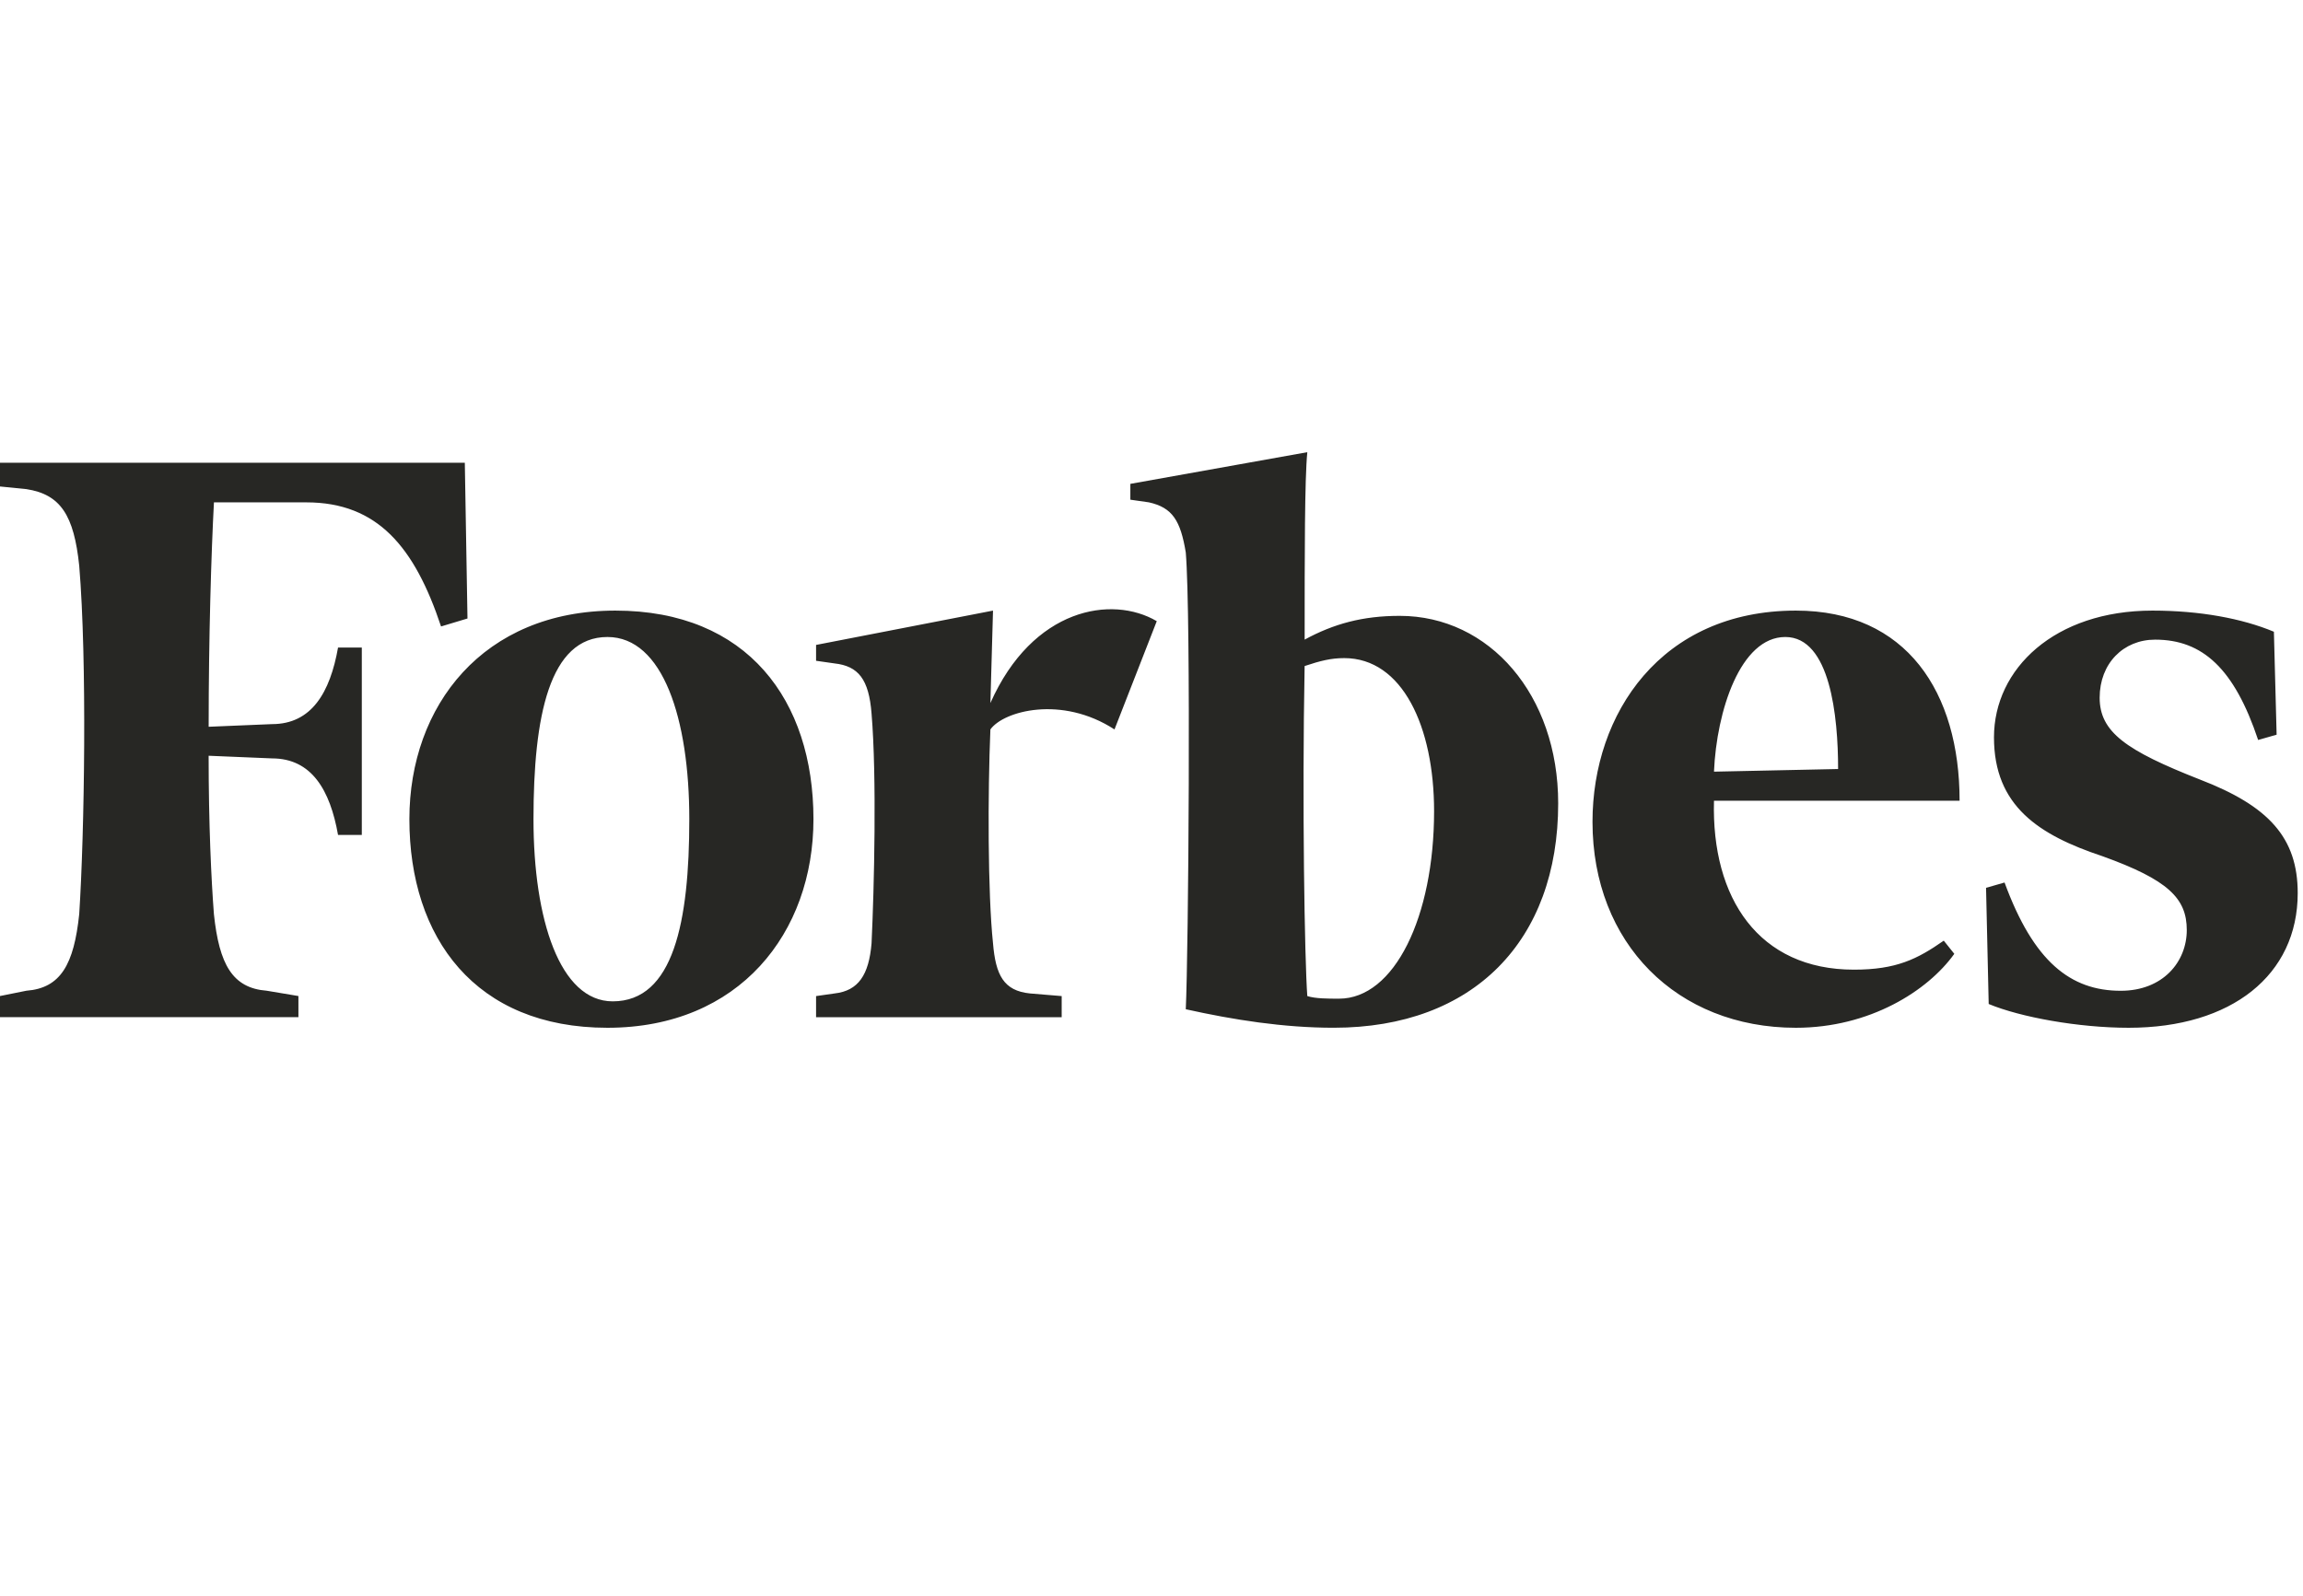 <svg width="88" height="61" viewBox="0 0 88 61" fill="none" xmlns="http://www.w3.org/2000/svg">
<path fill-rule="evenodd" clip-rule="evenodd" d="M49.852 24.447C50.963 23.842 52.072 23.539 53.485 23.539C56.916 23.539 59.54 26.567 59.54 30.704C59.54 35.952 56.311 39.282 50.962 39.282C49.044 39.282 47.126 38.979 45.31 38.575C45.411 36.456 45.513 23.539 45.31 21.117C45.11 19.906 44.806 19.401 43.899 19.2L43.192 19.099V18.494L49.954 17.283C49.852 18.292 49.852 21.218 49.852 24.447ZM49.953 38.071C50.255 38.171 50.76 38.171 51.164 38.171C53.283 38.171 54.797 35.044 54.798 31.006C54.798 27.777 53.587 25.154 51.365 25.154C50.86 25.154 50.457 25.255 49.851 25.457C49.751 30.704 49.851 36.658 49.953 38.071ZM0 17.686H17.761L17.863 23.64L16.853 23.944C15.844 20.916 14.432 19.201 11.706 19.201H8.175C8.073 21.118 7.973 24.347 7.973 27.778L10.394 27.677C11.908 27.677 12.613 26.466 12.917 24.751H13.825V31.913H12.917C12.614 30.198 11.908 28.987 10.394 28.987L7.972 28.886C7.972 31.509 8.073 33.629 8.174 34.941C8.376 36.859 8.881 37.767 10.192 37.867L11.403 38.07V38.877H0V38.07L1.009 37.867C2.321 37.767 2.825 36.859 3.027 34.941C3.229 31.814 3.33 25.254 3.027 21.621C2.826 19.704 2.321 18.897 1.009 18.695L0 18.594V17.686ZM31.083 31.31C31.083 26.769 28.56 23.338 23.514 23.338C18.468 23.338 15.643 26.971 15.643 31.31C15.643 35.851 18.165 39.283 23.211 39.283C28.257 39.283 31.083 35.649 31.083 31.31ZM20.385 31.31C20.385 27.375 20.991 24.347 23.211 24.347C25.331 24.347 26.339 27.476 26.339 31.31C26.339 35.245 25.732 38.273 23.413 38.273C21.394 38.273 20.385 35.144 20.385 31.31ZM68.622 23.338C63.475 23.338 60.851 27.274 60.851 31.411C60.851 36.053 64.08 39.283 68.622 39.283C71.447 39.283 73.666 37.869 74.676 36.457L74.273 35.953C73.263 36.66 72.456 37.062 70.841 37.062C67.208 37.062 65.391 34.337 65.493 30.604H74.878C74.878 26.467 72.859 23.338 68.622 23.338ZM70.236 29.393L65.493 29.494C65.593 27.172 66.503 24.347 68.218 24.347C69.933 24.347 70.236 27.375 70.236 29.393ZM82.247 23.338C84.063 23.338 85.678 23.64 86.888 24.146L86.992 28.081L86.286 28.283C85.376 25.558 84.165 24.448 82.35 24.448C81.139 24.448 80.23 25.356 80.23 26.668C80.23 27.98 81.238 28.686 84.064 29.796C86.688 30.806 87.798 32.016 87.798 34.136C87.798 37.263 85.275 39.283 81.339 39.283C79.421 39.283 77.201 38.878 75.99 38.374L75.889 33.934L76.596 33.731C77.706 36.759 79.119 37.869 81.036 37.869C82.651 37.869 83.559 36.759 83.559 35.548C83.559 34.337 82.852 33.63 80.33 32.723C77.905 31.915 76.192 30.806 76.192 28.182C76.192 25.558 78.514 23.338 82.247 23.338ZM37.844 26.871C39.458 23.237 42.486 22.734 44.201 23.742L42.586 27.88C40.568 26.568 38.348 27.173 37.844 27.88C37.742 30.302 37.742 34.136 37.944 36.054C38.045 37.264 38.348 37.869 39.357 37.971L40.568 38.072V38.879H31.183V38.072L31.89 37.971C32.799 37.869 33.202 37.264 33.303 36.054C33.404 33.935 33.505 29.696 33.303 27.274C33.202 25.962 32.799 25.458 31.89 25.357L31.183 25.256V24.65L37.944 23.338L37.844 26.871Z" fill="#272724"></path>
</svg>
